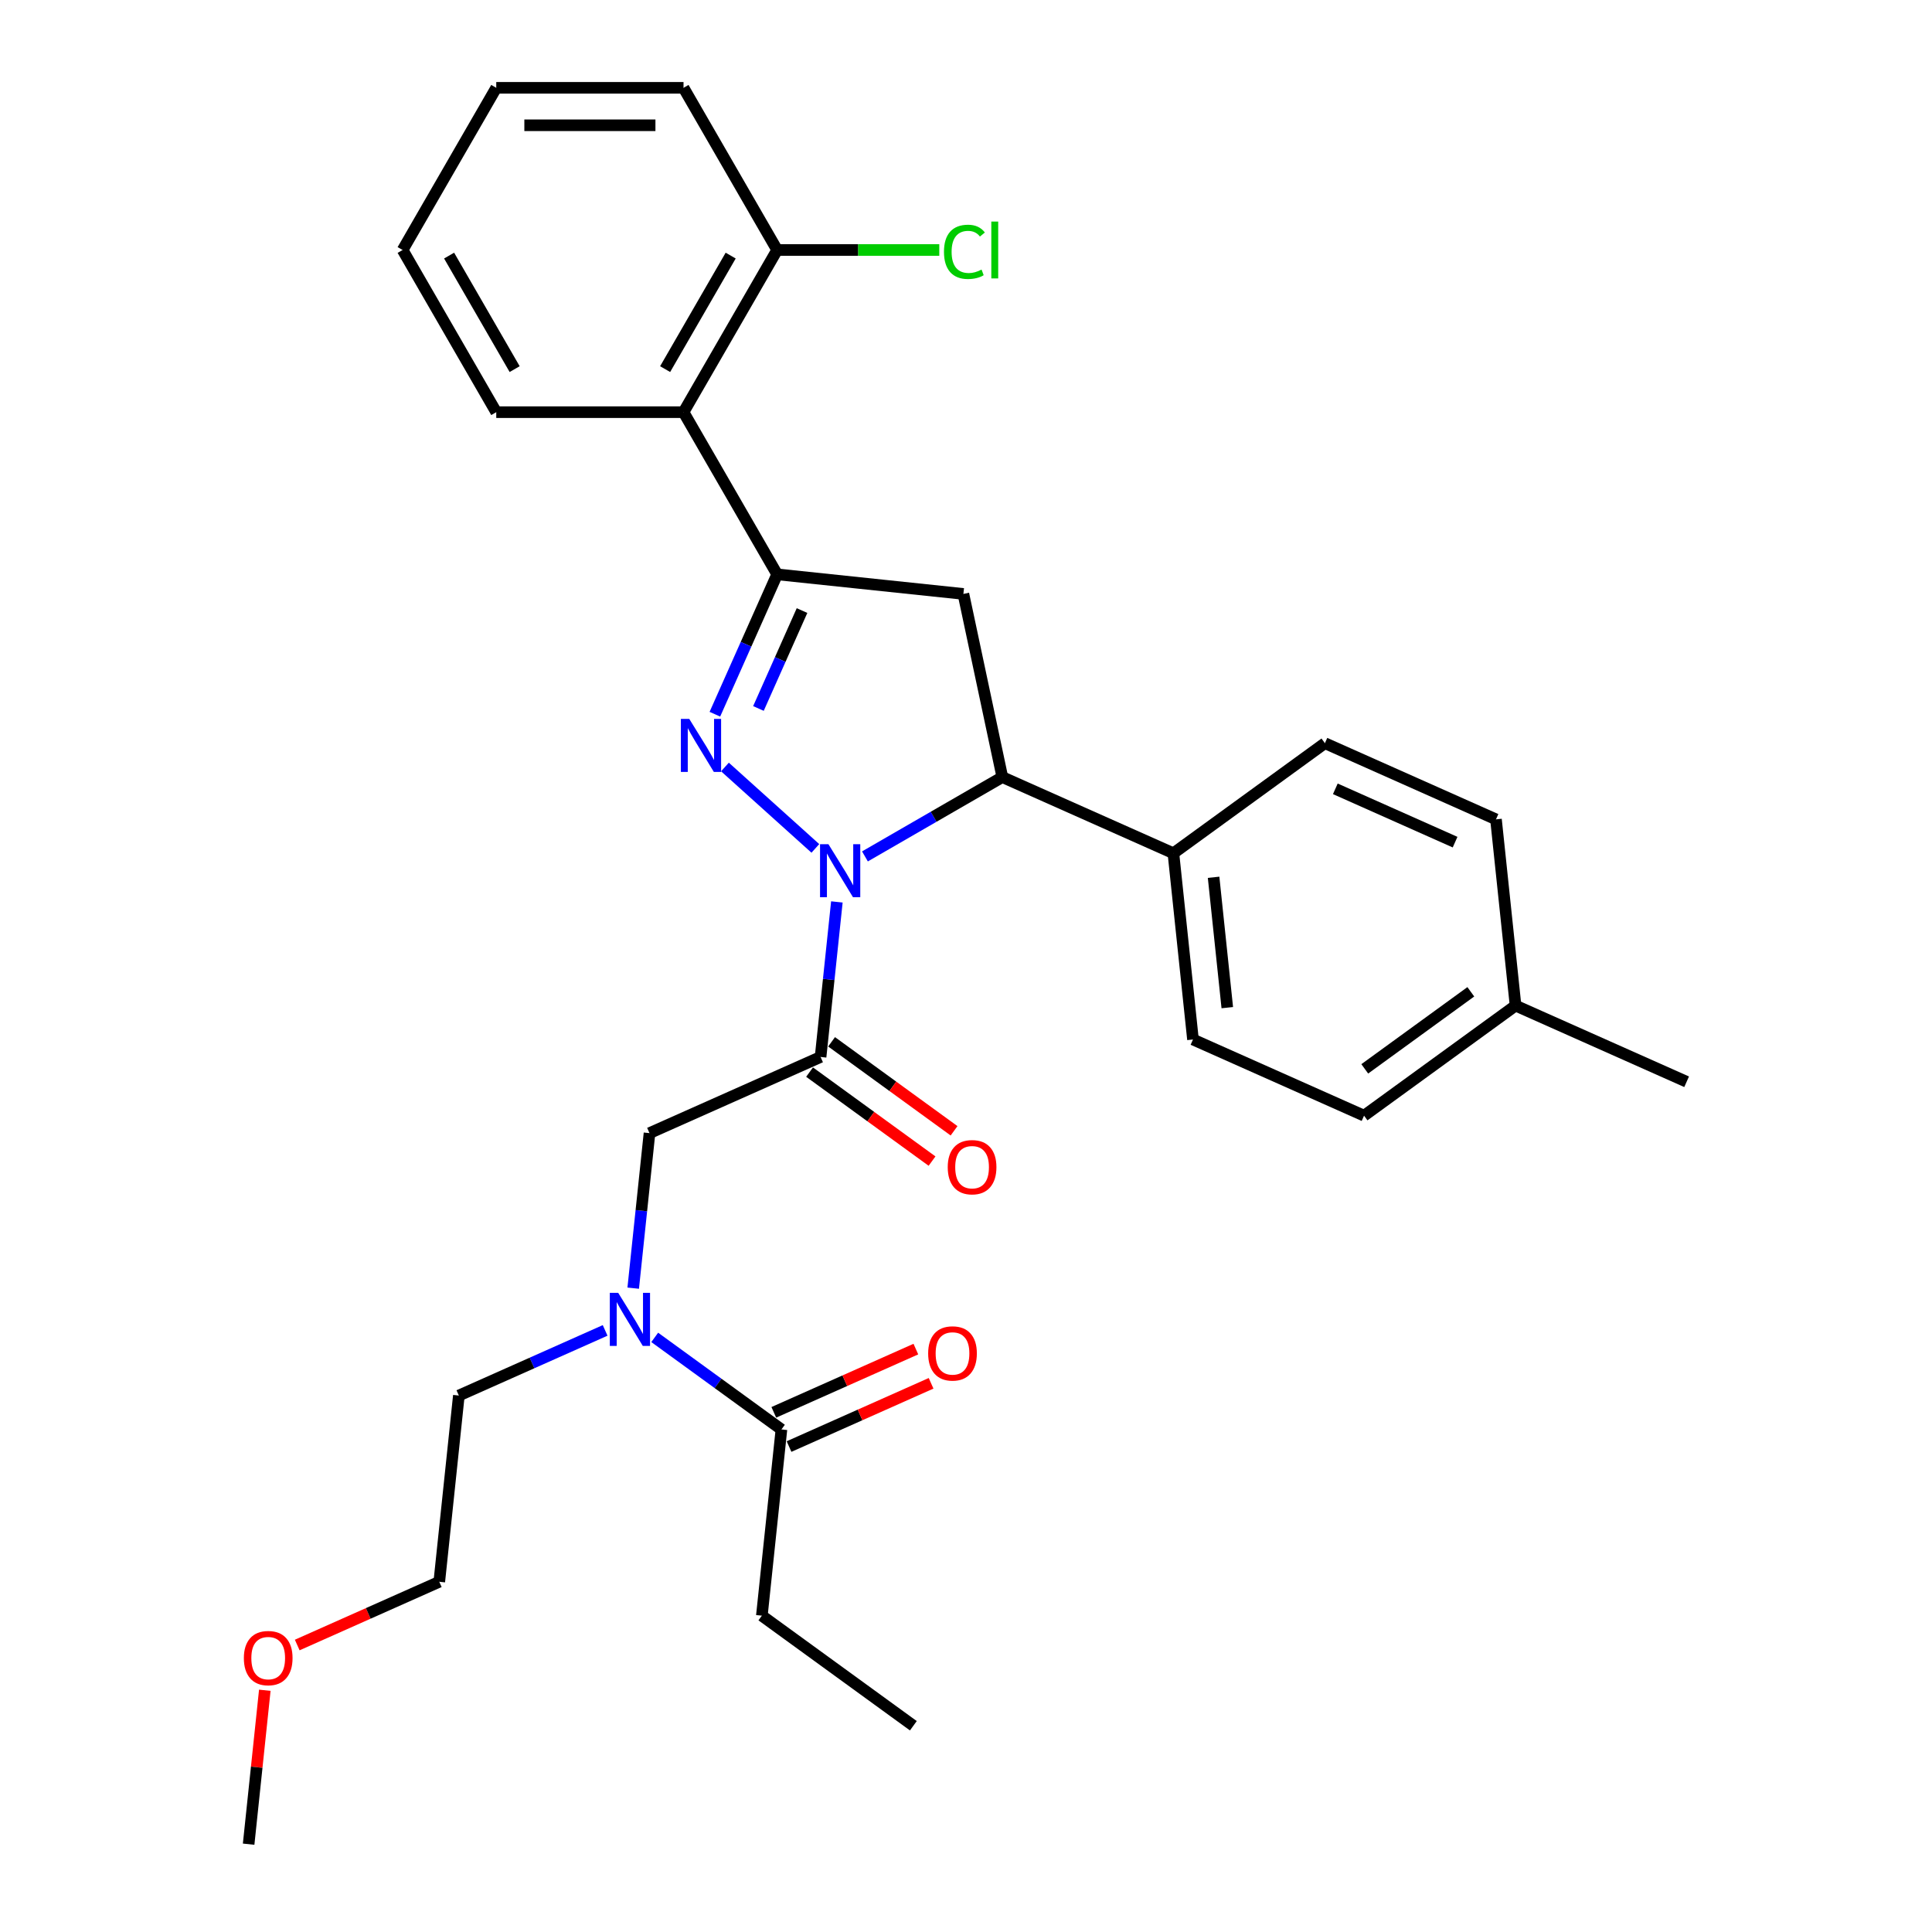 <?xml version='1.0' encoding='iso-8859-1'?>
<svg version='1.1' baseProfile='full'
              xmlns='http://www.w3.org/2000/svg'
                      xmlns:rdkit='http://www.rdkit.org/xml'
                      xmlns:xlink='http://www.w3.org/1999/xlink'
                  xml:space='preserve'
width='1000px' height='1000px' viewBox='0 0 1000 1000'>
<!-- END OF HEADER -->
<rect style='opacity:1.0;fill:#FFFFFF;stroke:none' width='1000' height='1000' x='0' y='0'> </rect>
<path class='bond-0' d='M 313.217,688.617 L 275.36,705.472' style='fill:none;fill-rule:evenodd;stroke:#0000FF;stroke-width:6px;stroke-linecap:butt;stroke-linejoin:miter;stroke-opacity:1' />
<path class='bond-0' d='M 275.36,705.472 L 237.502,722.328' style='fill:none;fill-rule:evenodd;stroke:#000000;stroke-width:6px;stroke-linecap:butt;stroke-linejoin:miter;stroke-opacity:1' />
<path class='bond-1' d='M 327.748,666.755 L 331.965,626.631' style='fill:none;fill-rule:evenodd;stroke:#0000FF;stroke-width:6px;stroke-linecap:butt;stroke-linejoin:miter;stroke-opacity:1' />
<path class='bond-1' d='M 331.965,626.631 L 336.182,586.507' style='fill:none;fill-rule:evenodd;stroke:#000000;stroke-width:6px;stroke-linecap:butt;stroke-linejoin:miter;stroke-opacity:1' />
<path class='bond-2' d='M 338.884,692.227 L 371.675,716.052' style='fill:none;fill-rule:evenodd;stroke:#0000FF;stroke-width:6px;stroke-linecap:butt;stroke-linejoin:miter;stroke-opacity:1' />
<path class='bond-2' d='M 371.675,716.052 L 404.467,739.876' style='fill:none;fill-rule:evenodd;stroke:#000000;stroke-width:6px;stroke-linecap:butt;stroke-linejoin:miter;stroke-opacity:1' />
<path class='bond-3' d='M 394.335,836.273 L 472.751,893.246' style='fill:none;fill-rule:evenodd;stroke:#000000;stroke-width:6px;stroke-linecap:butt;stroke-linejoin:miter;stroke-opacity:1' />
<path class='bond-4' d='M 394.335,836.273 L 404.467,739.876' style='fill:none;fill-rule:evenodd;stroke:#000000;stroke-width:6px;stroke-linecap:butt;stroke-linejoin:miter;stroke-opacity:1' />
<path class='bond-5' d='M 419.033,554.924 L 450.729,577.953' style='fill:none;fill-rule:evenodd;stroke:#000000;stroke-width:6px;stroke-linecap:butt;stroke-linejoin:miter;stroke-opacity:1' />
<path class='bond-5' d='M 450.729,577.953 L 482.425,600.982' style='fill:none;fill-rule:evenodd;stroke:#FF0000;stroke-width:6px;stroke-linecap:butt;stroke-linejoin:miter;stroke-opacity:1' />
<path class='bond-5' d='M 430.427,539.241 L 462.123,562.27' style='fill:none;fill-rule:evenodd;stroke:#000000;stroke-width:6px;stroke-linecap:butt;stroke-linejoin:miter;stroke-opacity:1' />
<path class='bond-5' d='M 462.123,562.27 L 493.82,585.298' style='fill:none;fill-rule:evenodd;stroke:#FF0000;stroke-width:6px;stroke-linecap:butt;stroke-linejoin:miter;stroke-opacity:1' />
<path class='bond-6' d='M 424.73,547.083 L 336.182,586.507' style='fill:none;fill-rule:evenodd;stroke:#000000;stroke-width:6px;stroke-linecap:butt;stroke-linejoin:miter;stroke-opacity:1' />
<path class='bond-7' d='M 424.73,547.083 L 428.947,506.958' style='fill:none;fill-rule:evenodd;stroke:#000000;stroke-width:6px;stroke-linecap:butt;stroke-linejoin:miter;stroke-opacity:1' />
<path class='bond-7' d='M 428.947,506.958 L 433.164,466.834' style='fill:none;fill-rule:evenodd;stroke:#0000FF;stroke-width:6px;stroke-linecap:butt;stroke-linejoin:miter;stroke-opacity:1' />
<path class='bond-8' d='M 408.409,748.731 L 445.171,732.364' style='fill:none;fill-rule:evenodd;stroke:#000000;stroke-width:6px;stroke-linecap:butt;stroke-linejoin:miter;stroke-opacity:1' />
<path class='bond-8' d='M 445.171,732.364 L 481.933,715.996' style='fill:none;fill-rule:evenodd;stroke:#FF0000;stroke-width:6px;stroke-linecap:butt;stroke-linejoin:miter;stroke-opacity:1' />
<path class='bond-8' d='M 400.524,731.022 L 437.286,714.654' style='fill:none;fill-rule:evenodd;stroke:#000000;stroke-width:6px;stroke-linecap:butt;stroke-linejoin:miter;stroke-opacity:1' />
<path class='bond-8' d='M 437.286,714.654 L 474.048,698.286' style='fill:none;fill-rule:evenodd;stroke:#FF0000;stroke-width:6px;stroke-linecap:butt;stroke-linejoin:miter;stroke-opacity:1' />
<path class='bond-9' d='M 153.846,851.46 L 190.609,835.092' style='fill:none;fill-rule:evenodd;stroke:#FF0000;stroke-width:6px;stroke-linecap:butt;stroke-linejoin:miter;stroke-opacity:1' />
<path class='bond-9' d='M 190.609,835.092 L 227.371,818.725' style='fill:none;fill-rule:evenodd;stroke:#000000;stroke-width:6px;stroke-linecap:butt;stroke-linejoin:miter;stroke-opacity:1' />
<path class='bond-10' d='M 137.064,874.878 L 132.878,914.712' style='fill:none;fill-rule:evenodd;stroke:#FF0000;stroke-width:6px;stroke-linecap:butt;stroke-linejoin:miter;stroke-opacity:1' />
<path class='bond-10' d='M 132.878,914.712 L 128.691,954.545' style='fill:none;fill-rule:evenodd;stroke:#000000;stroke-width:6px;stroke-linecap:butt;stroke-linejoin:miter;stroke-opacity:1' />
<path class='bond-11' d='M 237.502,722.328 L 227.371,818.725' style='fill:none;fill-rule:evenodd;stroke:#000000;stroke-width:6px;stroke-linecap:butt;stroke-linejoin:miter;stroke-opacity:1' />
<path class='bond-12' d='M 447.695,443.276 L 483.249,422.749' style='fill:none;fill-rule:evenodd;stroke:#0000FF;stroke-width:6px;stroke-linecap:butt;stroke-linejoin:miter;stroke-opacity:1' />
<path class='bond-12' d='M 483.249,422.749 L 518.804,402.222' style='fill:none;fill-rule:evenodd;stroke:#000000;stroke-width:6px;stroke-linecap:butt;stroke-linejoin:miter;stroke-opacity:1' />
<path class='bond-13' d='M 422.028,439.131 L 375.232,396.995' style='fill:none;fill-rule:evenodd;stroke:#0000FF;stroke-width:6px;stroke-linecap:butt;stroke-linejoin:miter;stroke-opacity:1' />
<path class='bond-14' d='M 402.254,297.28 L 353.79,213.338' style='fill:none;fill-rule:evenodd;stroke:#000000;stroke-width:6px;stroke-linecap:butt;stroke-linejoin:miter;stroke-opacity:1' />
<path class='bond-15' d='M 402.254,297.28 L 498.651,307.412' style='fill:none;fill-rule:evenodd;stroke:#000000;stroke-width:6px;stroke-linecap:butt;stroke-linejoin:miter;stroke-opacity:1' />
<path class='bond-16' d='M 402.254,297.28 L 386.137,333.48' style='fill:none;fill-rule:evenodd;stroke:#000000;stroke-width:6px;stroke-linecap:butt;stroke-linejoin:miter;stroke-opacity:1' />
<path class='bond-16' d='M 386.137,333.48 L 370.02,369.68' style='fill:none;fill-rule:evenodd;stroke:#0000FF;stroke-width:6px;stroke-linecap:butt;stroke-linejoin:miter;stroke-opacity:1' />
<path class='bond-16' d='M 415.129,316.025 L 403.847,341.365' style='fill:none;fill-rule:evenodd;stroke:#000000;stroke-width:6px;stroke-linecap:butt;stroke-linejoin:miter;stroke-opacity:1' />
<path class='bond-16' d='M 403.847,341.365 L 392.565,366.705' style='fill:none;fill-rule:evenodd;stroke:#0000FF;stroke-width:6px;stroke-linecap:butt;stroke-linejoin:miter;stroke-opacity:1' />
<path class='bond-17' d='M 498.651,307.412 L 518.804,402.222' style='fill:none;fill-rule:evenodd;stroke:#000000;stroke-width:6px;stroke-linecap:butt;stroke-linejoin:miter;stroke-opacity:1' />
<path class='bond-18' d='M 518.804,402.222 L 607.352,441.646' style='fill:none;fill-rule:evenodd;stroke:#000000;stroke-width:6px;stroke-linecap:butt;stroke-linejoin:miter;stroke-opacity:1' />
<path class='bond-19' d='M 353.79,213.338 L 402.254,129.397' style='fill:none;fill-rule:evenodd;stroke:#000000;stroke-width:6px;stroke-linecap:butt;stroke-linejoin:miter;stroke-opacity:1' />
<path class='bond-19' d='M 344.272,191.054 L 378.196,132.295' style='fill:none;fill-rule:evenodd;stroke:#000000;stroke-width:6px;stroke-linecap:butt;stroke-linejoin:miter;stroke-opacity:1' />
<path class='bond-20' d='M 353.79,213.338 L 256.863,213.338' style='fill:none;fill-rule:evenodd;stroke:#000000;stroke-width:6px;stroke-linecap:butt;stroke-linejoin:miter;stroke-opacity:1' />
<path class='bond-21' d='M 402.254,129.397 L 444.214,129.397' style='fill:none;fill-rule:evenodd;stroke:#000000;stroke-width:6px;stroke-linecap:butt;stroke-linejoin:miter;stroke-opacity:1' />
<path class='bond-21' d='M 444.214,129.397 L 486.174,129.397' style='fill:none;fill-rule:evenodd;stroke:#00CC00;stroke-width:6px;stroke-linecap:butt;stroke-linejoin:miter;stroke-opacity:1' />
<path class='bond-22' d='M 402.254,129.397 L 353.79,45.455' style='fill:none;fill-rule:evenodd;stroke:#000000;stroke-width:6px;stroke-linecap:butt;stroke-linejoin:miter;stroke-opacity:1' />
<path class='bond-23' d='M 607.352,441.646 L 685.768,384.673' style='fill:none;fill-rule:evenodd;stroke:#000000;stroke-width:6px;stroke-linecap:butt;stroke-linejoin:miter;stroke-opacity:1' />
<path class='bond-24' d='M 607.352,441.646 L 617.483,538.043' style='fill:none;fill-rule:evenodd;stroke:#000000;stroke-width:6px;stroke-linecap:butt;stroke-linejoin:miter;stroke-opacity:1' />
<path class='bond-24' d='M 628.151,454.079 L 635.243,521.557' style='fill:none;fill-rule:evenodd;stroke:#000000;stroke-width:6px;stroke-linecap:butt;stroke-linejoin:miter;stroke-opacity:1' />
<path class='bond-25' d='M 784.448,520.494 L 706.031,577.467' style='fill:none;fill-rule:evenodd;stroke:#000000;stroke-width:6px;stroke-linecap:butt;stroke-linejoin:miter;stroke-opacity:1' />
<path class='bond-25' d='M 761.291,513.357 L 706.399,553.238' style='fill:none;fill-rule:evenodd;stroke:#000000;stroke-width:6px;stroke-linecap:butt;stroke-linejoin:miter;stroke-opacity:1' />
<path class='bond-26' d='M 784.448,520.494 L 872.996,559.918' style='fill:none;fill-rule:evenodd;stroke:#000000;stroke-width:6px;stroke-linecap:butt;stroke-linejoin:miter;stroke-opacity:1' />
<path class='bond-27' d='M 784.448,520.494 L 774.316,424.097' style='fill:none;fill-rule:evenodd;stroke:#000000;stroke-width:6px;stroke-linecap:butt;stroke-linejoin:miter;stroke-opacity:1' />
<path class='bond-28' d='M 685.768,384.673 L 774.316,424.097' style='fill:none;fill-rule:evenodd;stroke:#000000;stroke-width:6px;stroke-linecap:butt;stroke-linejoin:miter;stroke-opacity:1' />
<path class='bond-28' d='M 691.165,408.296 L 753.149,435.893' style='fill:none;fill-rule:evenodd;stroke:#000000;stroke-width:6px;stroke-linecap:butt;stroke-linejoin:miter;stroke-opacity:1' />
<path class='bond-29' d='M 617.483,538.043 L 706.031,577.467' style='fill:none;fill-rule:evenodd;stroke:#000000;stroke-width:6px;stroke-linecap:butt;stroke-linejoin:miter;stroke-opacity:1' />
<path class='bond-30' d='M 256.863,213.338 L 208.399,129.397' style='fill:none;fill-rule:evenodd;stroke:#000000;stroke-width:6px;stroke-linecap:butt;stroke-linejoin:miter;stroke-opacity:1' />
<path class='bond-30' d='M 266.381,191.054 L 232.457,132.295' style='fill:none;fill-rule:evenodd;stroke:#000000;stroke-width:6px;stroke-linecap:butt;stroke-linejoin:miter;stroke-opacity:1' />
<path class='bond-31' d='M 353.79,45.455 L 256.863,45.455' style='fill:none;fill-rule:evenodd;stroke:#000000;stroke-width:6px;stroke-linecap:butt;stroke-linejoin:miter;stroke-opacity:1' />
<path class='bond-31' d='M 339.251,64.84 L 271.402,64.84' style='fill:none;fill-rule:evenodd;stroke:#000000;stroke-width:6px;stroke-linecap:butt;stroke-linejoin:miter;stroke-opacity:1' />
<path class='bond-32' d='M 208.399,129.397 L 256.863,45.455' style='fill:none;fill-rule:evenodd;stroke:#000000;stroke-width:6px;stroke-linecap:butt;stroke-linejoin:miter;stroke-opacity:1' />
<path  class='atom-0' d='M 319.983 669.179
L 328.978 683.718
Q 329.869 685.152, 331.304 687.75
Q 332.738 690.348, 332.816 690.503
L 332.816 669.179
L 336.46 669.179
L 336.46 696.629
L 332.7 696.629
L 323.046 680.732
Q 321.921 678.871, 320.719 676.739
Q 319.556 674.607, 319.207 673.947
L 319.207 696.629
L 315.64 696.629
L 315.64 669.179
L 319.983 669.179
' fill='#0000FF'/>
<path  class='atom-3' d='M 490.546 604.133
Q 490.546 597.542, 493.802 593.859
Q 497.059 590.175, 503.146 590.175
Q 509.233 590.175, 512.49 593.859
Q 515.747 597.542, 515.747 604.133
Q 515.747 610.802, 512.451 614.601
Q 509.156 618.362, 503.146 618.362
Q 497.098 618.362, 493.802 614.601
Q 490.546 610.84, 490.546 604.133
M 503.146 615.26
Q 507.334 615.26, 509.582 612.469
Q 511.87 609.638, 511.87 604.133
Q 511.87 598.744, 509.582 596.03
Q 507.334 593.277, 503.146 593.277
Q 498.959 593.277, 496.671 595.991
Q 494.423 598.705, 494.423 604.133
Q 494.423 609.677, 496.671 612.469
Q 498.959 615.26, 503.146 615.26
' fill='#FF0000'/>
<path  class='atom-6' d='M 480.414 700.53
Q 480.414 693.939, 483.671 690.255
Q 486.927 686.572, 493.015 686.572
Q 499.102 686.572, 502.358 690.255
Q 505.615 693.939, 505.615 700.53
Q 505.615 707.198, 502.32 710.998
Q 499.024 714.759, 493.015 714.759
Q 486.966 714.759, 483.671 710.998
Q 480.414 707.237, 480.414 700.53
M 493.015 711.657
Q 497.202 711.657, 499.451 708.866
Q 501.738 706.035, 501.738 700.53
Q 501.738 695.141, 499.451 692.427
Q 497.202 689.674, 493.015 689.674
Q 488.827 689.674, 486.54 692.388
Q 484.291 695.102, 484.291 700.53
Q 484.291 706.074, 486.54 708.866
Q 488.827 711.657, 493.015 711.657
' fill='#FF0000'/>
<path  class='atom-8' d='M 126.222 858.226
Q 126.222 851.635, 129.479 847.952
Q 132.736 844.269, 138.823 844.269
Q 144.91 844.269, 148.166 847.952
Q 151.423 851.635, 151.423 858.226
Q 151.423 864.895, 148.128 868.694
Q 144.832 872.455, 138.823 872.455
Q 132.774 872.455, 129.479 868.694
Q 126.222 864.934, 126.222 858.226
M 138.823 869.353
Q 143.01 869.353, 145.259 866.562
Q 147.546 863.732, 147.546 858.226
Q 147.546 852.837, 145.259 850.123
Q 143.01 847.37, 138.823 847.37
Q 134.635 847.37, 132.348 850.084
Q 130.099 852.798, 130.099 858.226
Q 130.099 863.77, 132.348 866.562
Q 134.635 869.353, 138.823 869.353
' fill='#FF0000'/>
<path  class='atom-10' d='M 428.794 436.961
L 437.789 451.5
Q 438.681 452.935, 440.115 455.532
Q 441.55 458.13, 441.627 458.285
L 441.627 436.961
L 445.272 436.961
L 445.272 464.411
L 441.511 464.411
L 431.857 448.515
Q 430.733 446.654, 429.531 444.521
Q 428.368 442.389, 428.019 441.73
L 428.019 464.411
L 424.452 464.411
L 424.452 436.961
L 428.794 436.961
' fill='#0000FF'/>
<path  class='atom-14' d='M 356.763 372.103
L 365.758 386.643
Q 366.649 388.077, 368.084 390.675
Q 369.518 393.272, 369.596 393.428
L 369.596 372.103
L 373.24 372.103
L 373.24 399.553
L 369.48 399.553
L 359.826 383.657
Q 358.701 381.796, 357.499 379.664
Q 356.336 377.531, 355.987 376.872
L 355.987 399.553
L 352.42 399.553
L 352.42 372.103
L 356.763 372.103
' fill='#0000FF'/>
<path  class='atom-24' d='M 488.598 130.346
Q 488.598 123.523, 491.777 119.956
Q 494.995 116.35, 501.082 116.35
Q 506.743 116.35, 509.767 120.343
L 507.208 122.437
Q 504.998 119.529, 501.082 119.529
Q 496.933 119.529, 494.724 122.321
Q 492.552 125.074, 492.552 130.346
Q 492.552 135.774, 494.801 138.566
Q 497.089 141.357, 501.508 141.357
Q 504.533 141.357, 508.061 139.535
L 509.146 142.443
Q 507.712 143.373, 505.541 143.916
Q 503.369 144.459, 500.966 144.459
Q 494.995 144.459, 491.777 140.815
Q 488.598 137.17, 488.598 130.346
' fill='#00CC00'/>
<path  class='atom-24' d='M 513.101 114.683
L 516.668 114.683
L 516.668 144.11
L 513.101 144.11
L 513.101 114.683
' fill='#00CC00'/>
</svg>

